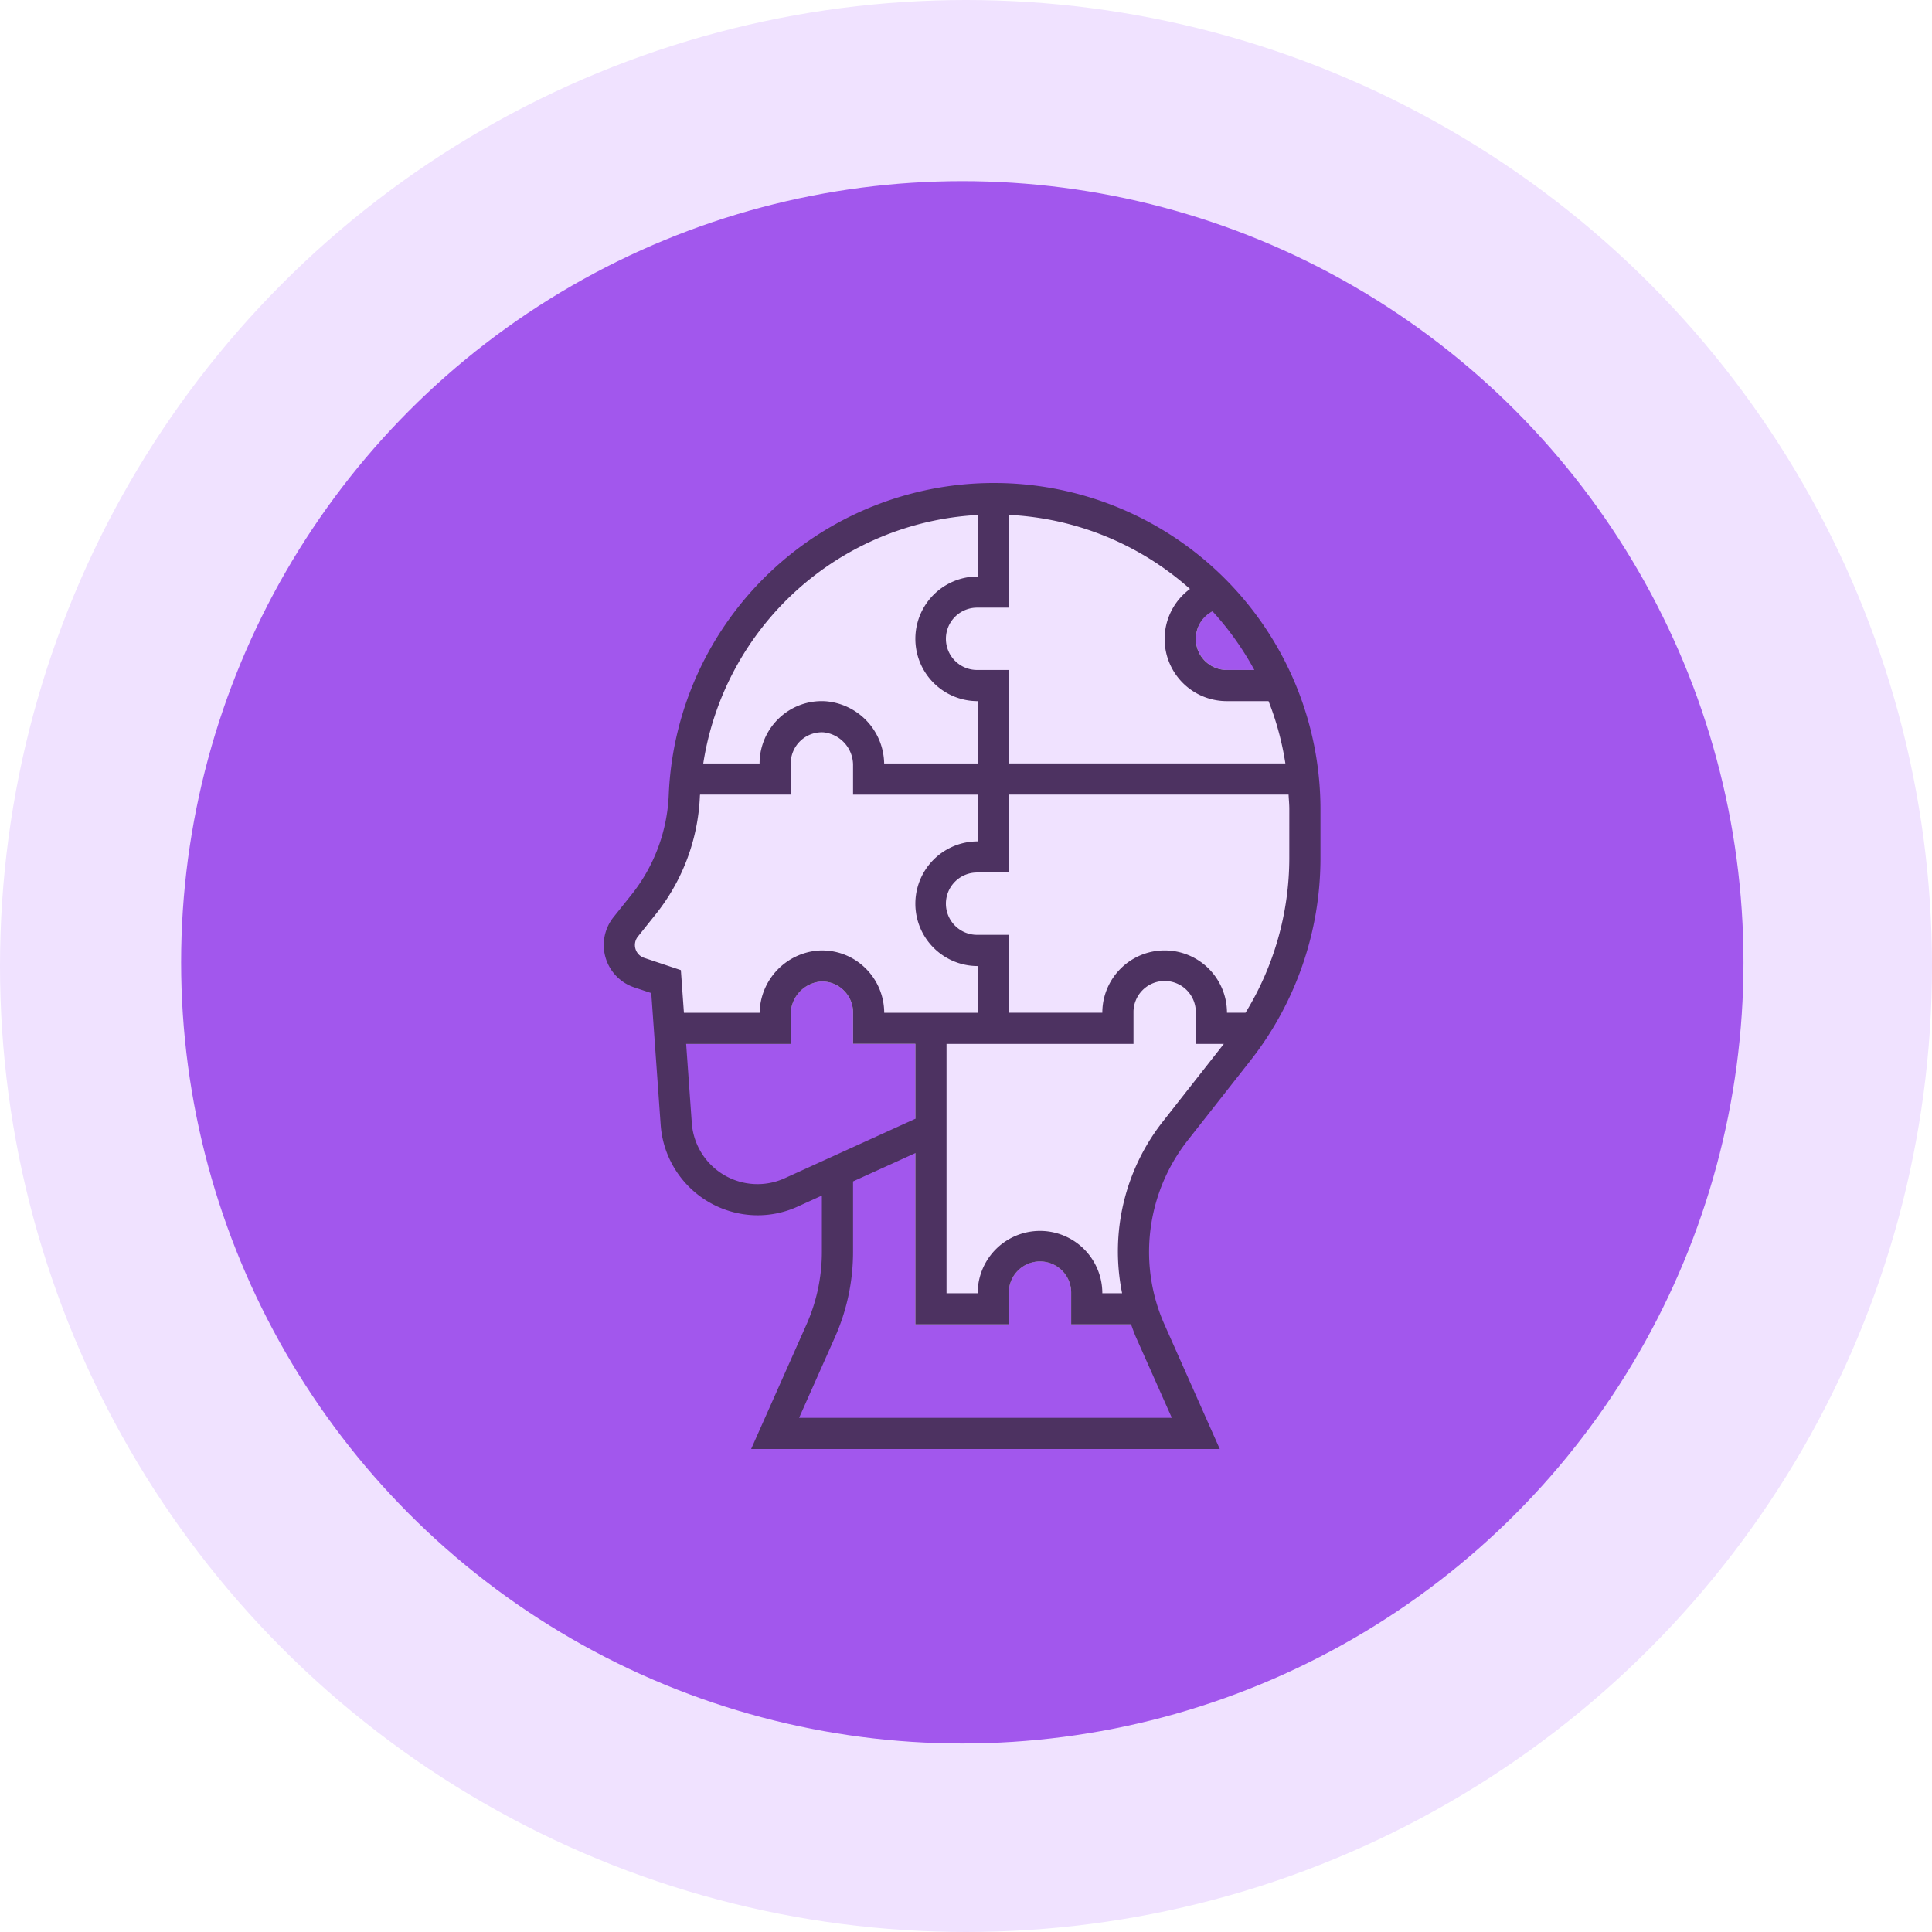 <svg height="160" viewBox="0 0 160 160" width="160" xmlns="http://www.w3.org/2000/svg"><circle cx="80" cy="80" fill="#f0e2ff" r="80"/><g fill="#a257ed" transform="translate(36 43)"><path d="m207.742 0h-23.226a6.459 6.459 0 0 0 -6.452 6.452v.677a11.581 11.581 0 0 0 -15.484 10.935v2.581a11.62 11.62 0 0 0 6.23 10.281l-3.818 1.91a8.982 8.982 0 0 0 -4.992 8.078v14.57a3.876 3.876 0 0 0 3.871 3.871h1.29v20.645h18.065v-20.645h1.29a3.866 3.866 0 0 0 3.634-2.581h19.592a6.459 6.459 0 0 0 6.452-6.452v-43.87a6.459 6.459 0 0 0 -6.452-6.452zm-42.581 20.645v-2.58a9.032 9.032 0 1 1 18.065 0v2.581a9.032 9.032 0 1 1 -18.065 0zm11.309 11.613 3.4 1.7-.886 2.218-3.134-3.916zm-.986 3.679v11.271l-1.29 1.29-1.29-1.29v-11.271l1.29-1.613zm-3.566-3.679h.625l-3.134 3.916-.886-2.218zm-6.756 21.935v2.581h-1.29a1.292 1.292 0 0 1 -1.29-1.29v-3.871h2.581zm15.484 23.226h-5.161v-18.064h-2.585v18.064h-5.161v-20.645h12.9zm5.161-21.935a1.292 1.292 0 0 1 -1.29 1.29h-1.29v-5.161h2.581zm0-11.613v5.161h-2.581v-5.161h-2.581v10.323h-12.9v-10.323h-2.581v5.161h-2.581v-8.118a6.418 6.418 0 0 1 3.566-5.77l.058-.028 2.453 6.13 1.665-2.083v9.114l3.871 3.871 3.871-3.871v-9.114l1.666 2.083 2.452-6.13.057.028a6.417 6.417 0 0 1 3.568 5.77zm25.806 6.452a3.876 3.876 0 0 1 -3.871 3.871h-19.355v-7.742h23.226zm0-6.452h-23.226v-2.957a8.986 8.986 0 0 0 -4.994-8.079l-3.818-1.908a11.619 11.619 0 0 0 6.231-10.281v-2.581a11.549 11.549 0 0 0 -2.982-7.742h28.788zm0-36.129h-30.968v-1.29a3.876 3.876 0 0 1 3.871-3.871h23.226a3.876 3.876 0 0 1 3.871 3.871z" transform="translate(-134.194)"/><path d="m21.935 26.077a14.194 14.194 0 1 0 -15.484 0v1.023h-2.58v2.581h2.581v5.161h15.483v-5.165h2.581v-2.577h-2.581zm-2.581 6.181h-10.322v-2.581h10.323zm.646-8.018-.644.373v2.487h-3.872v-7.928a5.161 5.161 0 1 0 -2.581 0v7.928h-3.871v-2.487l-.644-.373a11.613 11.613 0 1 1 11.61 0zm-5.805-7.466a2.581 2.581 0 1 1 2.581-2.581 2.583 2.583 0 0 1 -2.582 2.581z"/><path d="m56.774 49.032h10.323v2.581h-10.323z"/></g><circle cx="79.694" cy="79.694" fill="#a257ed" r="64.694"/><g transform="translate(41 39)"><path d="m66.774 27.708a25.552 25.552 0 0 0 -2.747-11.515h-3.7a2.581 2.581 0 0 1 -.529-5.107l.666-.221a25.687 25.687 0 0 0 -45.082 15.726 15.593 15.593 0 0 1 -3.4 9.062l-1.454 1.817a2.409 2.409 0 0 0 1.119 3.79l2.224.74.369 5.161h9.954v-2.361a2.733 2.733 0 0 1 2.44-2.8 2.526 2.526 0 0 1 1.916.7 2.56 2.56 0 0 1 .805 1.872v2.581h5.161v23.234h7.742v-2.581a2.581 2.581 0 1 1 5.161 0v2.581h5.938l.388-.041a16.084 16.084 0 0 1 2.293-15.974l5.242-6.672a25.7 25.7 0 0 0 5.494-15.883z" fill="#f0e2ff" transform="translate(.29 .29)"/><path d="m41.356 1a26.944 26.944 0 0 0 -26.973 25.826 14.213 14.213 0 0 1 -3.12 8.312l-1.453 1.816a3.7 3.7 0 0 0 1.719 5.819l1.406.468.781 10.941a8.066 8.066 0 0 0 8.017 7.463 7.976 7.976 0 0 0 3.325-.721l2.006-.912v4.65a14.8 14.8 0 0 1 -1.284 6.049l-4.574 10.289h38.81l-4.571-10.289a14.787 14.787 0 0 1 -1.284-6.048 14.965 14.965 0 0 1 3.182-9.2l5.243-6.672a27.115 27.115 0 0 0 5.769-16.68v-4.111a27.029 27.029 0 0 0 -26.999-27zm-1.388 15.484a2.581 2.581 0 1 1 0-5.161h2.581v-7.682a24.289 24.289 0 0 1 15 6.133 5.144 5.144 0 0 0 3.062 9.29h3.445a24.229 24.229 0 0 1 1.394 5.161h-22.9v-7.741zm22.911 0h-2.266a2.574 2.574 0 0 1 -1.195-4.858 24.479 24.479 0 0 1 3.461 4.858zm-22.911-12.836v5.094a5.161 5.161 0 0 0 0 10.323v5.161h-7.746a5.264 5.264 0 0 0 -4.881-5.154 5.113 5.113 0 0 0 -3.827 1.409 5.183 5.183 0 0 0 -1.61 3.745h-4.663a24.333 24.333 0 0 1 22.727-20.578zm-27.623 36.677a1.119 1.119 0 0 1 -.519-1.76l1.453-1.817a16.766 16.766 0 0 0 3.683-9.812c0-.044.01-.086.012-.132h7.511v-2.579a2.581 2.581 0 0 1 2.721-2.577 2.736 2.736 0 0 1 2.44 2.8v2.361h10.322v3.871a5.161 5.161 0 0 0 0 10.323v3.871h-7.742a5.187 5.187 0 0 0 -1.609-3.745 5.1 5.1 0 0 0 -3.827-1.409 5.264 5.264 0 0 0 -4.881 5.154h-6.269l-.253-3.532zm11.645 18.25a5.454 5.454 0 0 1 -7.698-4.575l-.468-6.546h8.661v-2.364a2.733 2.733 0 0 1 2.44-2.8 2.526 2.526 0 0 1 1.916.7 2.56 2.56 0 0 1 .805 1.872v2.581h5.161v6.206zm32.055 19.844h-30.867l2.96-6.659a17.363 17.363 0 0 0 1.507-7.1v-5.821l5.161-2.346v14.184h7.742v-2.577a2.581 2.581 0 1 1 5.161 0v2.581h4.961c.133.363.257.726.415 1.083zm-.73-24.554a17.4 17.4 0 0 0 -3.387 14.235h-1.638a5.161 5.161 0 0 0 -10.323 0h-2.58v-20.648h15.484v-2.581a2.581 2.581 0 1 1 5.161 0v2.581h2.321zm10.459-21.757a24.516 24.516 0 0 1 -3.627 12.763h-1.534a5.161 5.161 0 1 0 -10.323 0h-7.742v-6.452h-2.58a2.581 2.581 0 1 1 0-5.161h2.581v-6.452h23.165c.019.4.061.79.061 1.192z" fill="#4d3261"/></g></svg>